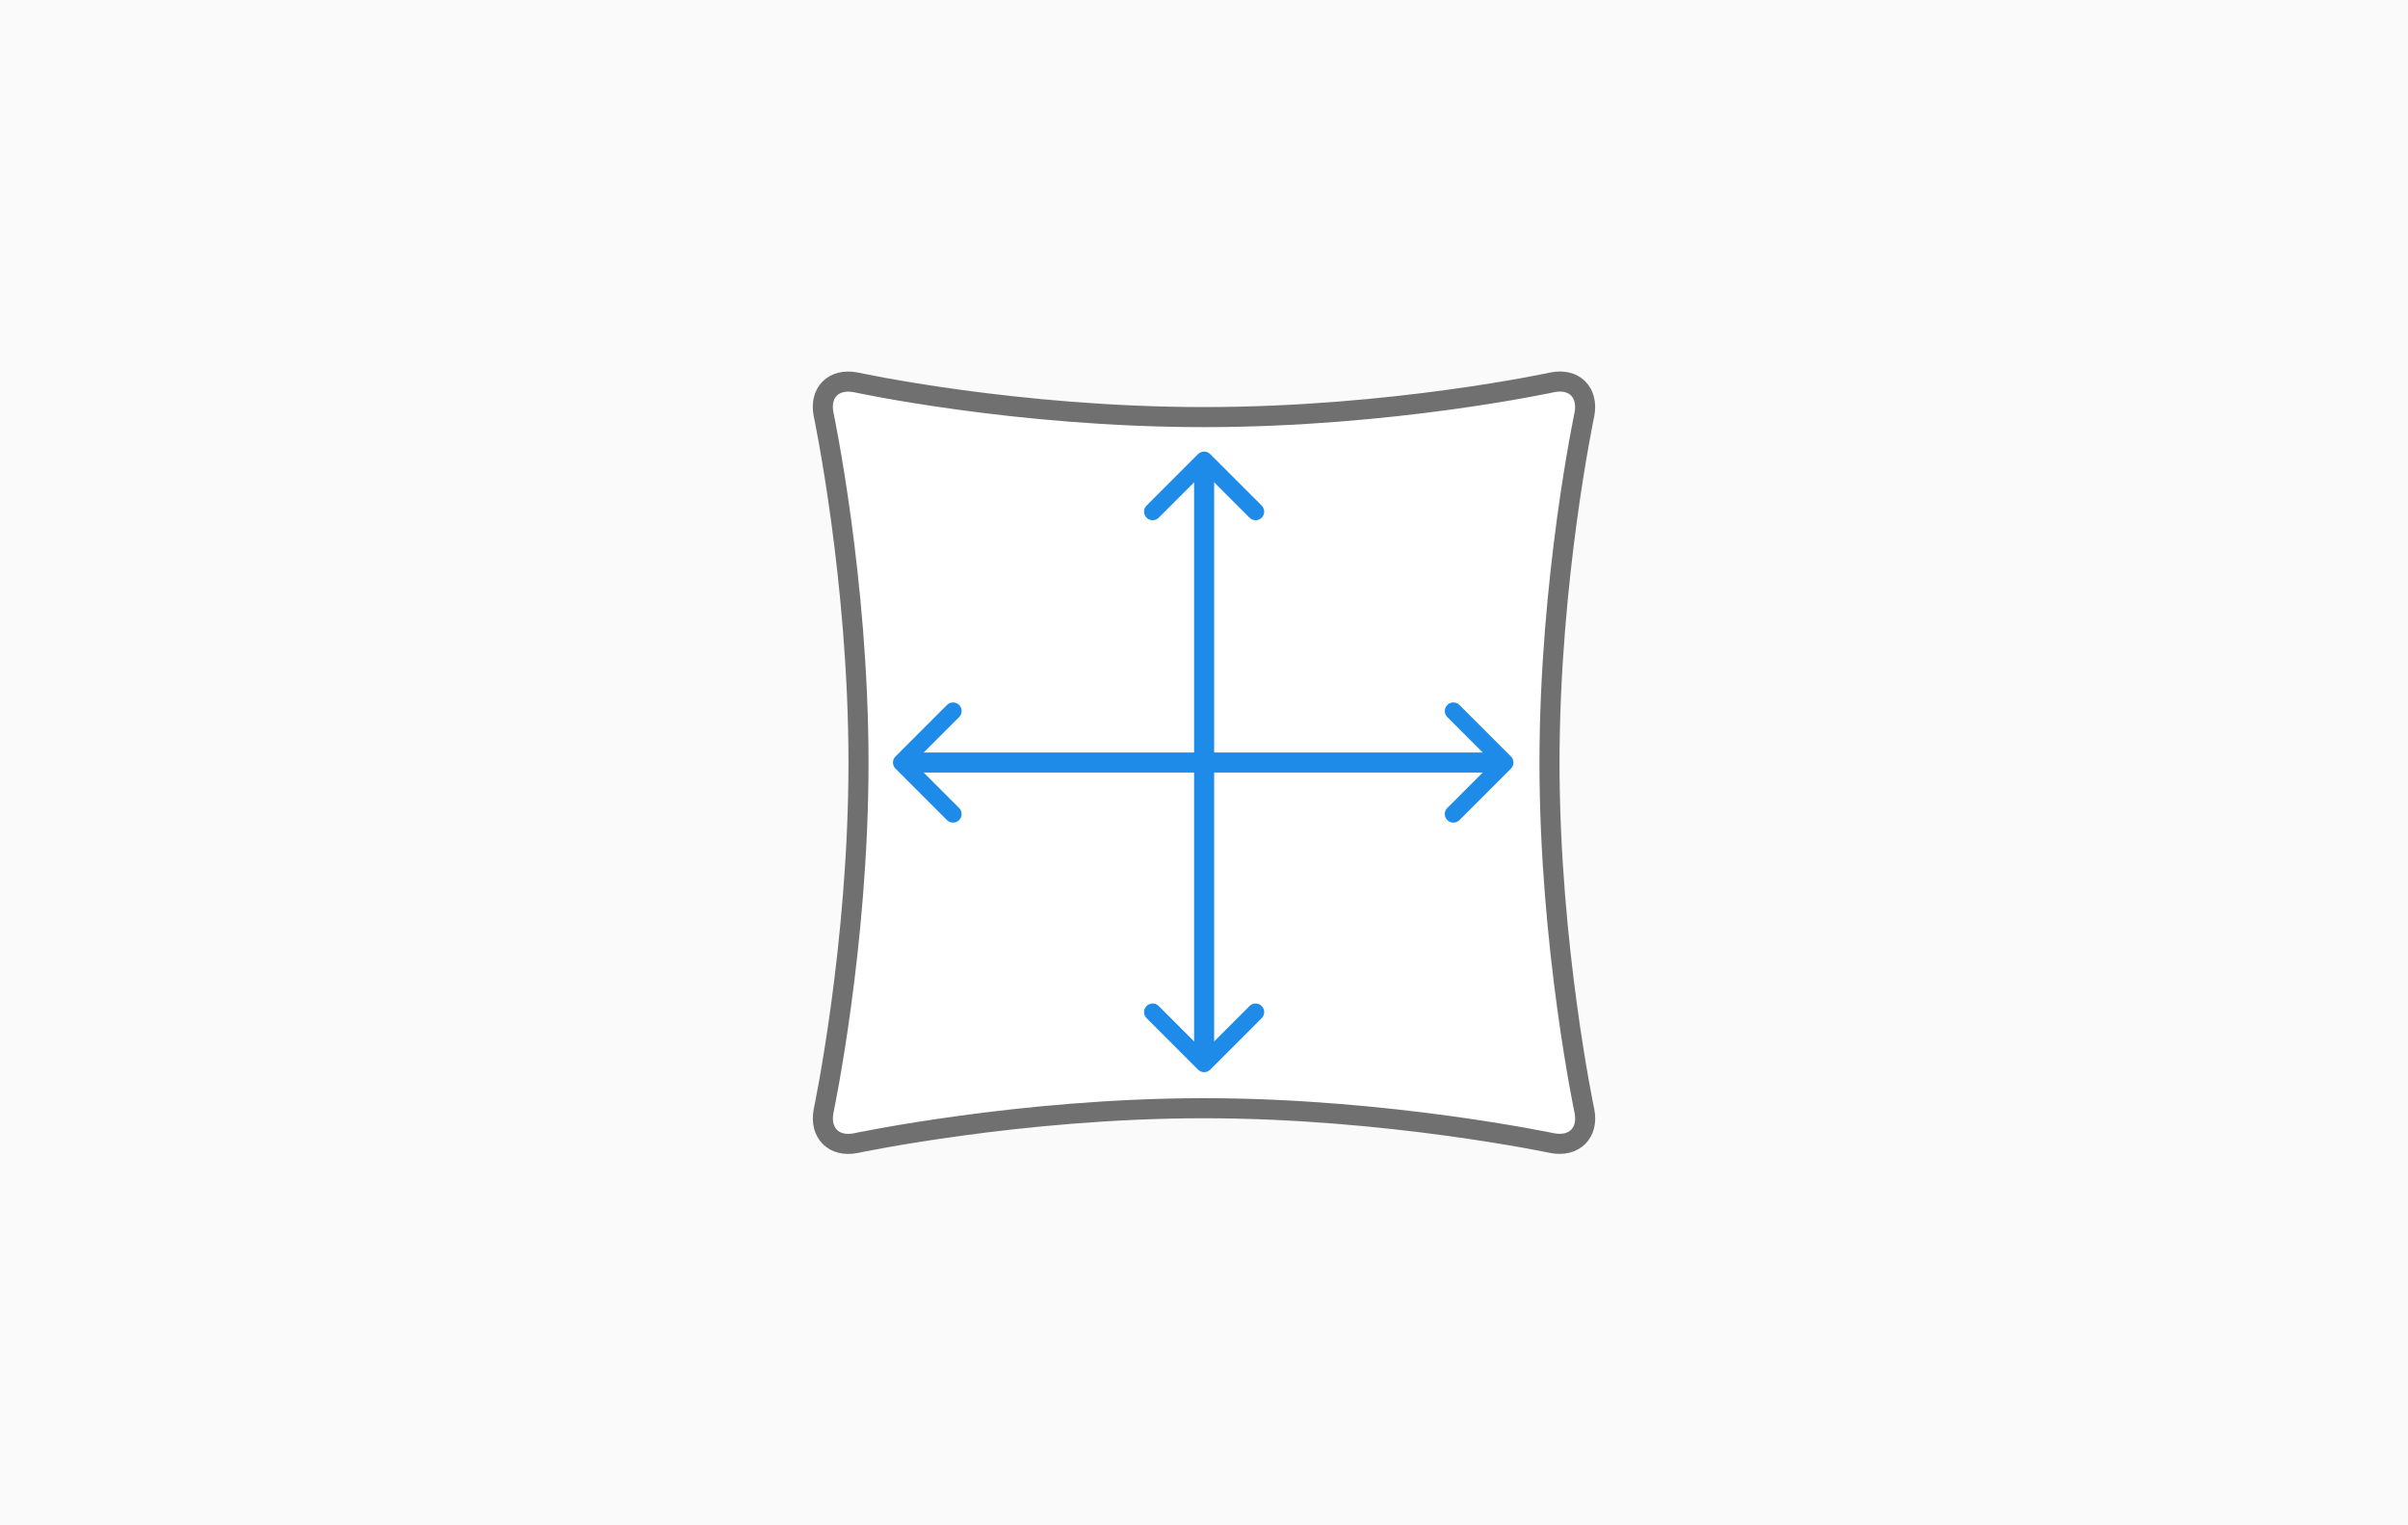 <?xml version="1.0" encoding="UTF-8"?>
<svg width="240px" height="152px" viewBox="0 0 240 152" version="1.1" xmlns="http://www.w3.org/2000/svg" xmlns:xlink="http://www.w3.org/1999/xlink">
    <!-- Generator: Sketch 49.1 (51147) - http://www.bohemiancoding.com/sketch -->
    <title>sierkussen-formaat-afmeting-breedte-hoogte-vierkant</title>
    <desc>Created with Sketch.</desc>
    <defs></defs>
    <g id="sierkussen-formaat-afmeting-breedte-hoogte-vierkant" stroke="none" stroke-width="1" fill="none" fill-rule="evenodd">
        <rect id="Achtergrond" fill="#FAFAFA" x="0" y="0" width="240" height="152"></rect>
        <path d="M82.037,39.609 C81.826,38.526 82.53,37.827 83.609,38.039 C83.609,38.039 101.486,41.877 120.318,41.877 C139.149,41.877 157.026,38.039 157.026,38.039 C158.106,37.823 158.804,38.532 158.598,39.609 C158.598,39.609 154.752,58.018 154.752,76.311 C154.752,94.605 158.598,113.014 158.598,113.014 C158.809,114.097 158.097,114.798 157.02,114.592 C157.02,114.592 138.611,110.746 120.318,110.746 C102.024,110.746 83.615,114.592 83.615,114.592 C82.533,114.803 81.831,114.091 82.037,113.014 C82.037,113.014 85.883,94.605 85.883,76.311 C85.883,58.018 82.037,39.609 82.037,39.609 Z" id="Rectangle" fill="#FFFFFF"></path>
        <path d="M82.078,41.255 C81.669,39.091 83.099,37.69 85.265,38.095 C85.265,38.095 101.169,41.565 120,41.565 C138.831,41.565 154.749,38.093 154.749,38.093 C156.911,37.675 158.317,39.103 157.919,41.269 C157.919,41.269 154.435,57.707 154.435,76 C154.435,94.293 157.922,110.745 157.922,110.745 C158.331,112.909 156.897,114.317 154.731,113.919 C154.731,113.919 138.293,110.435 120,110.435 C101.707,110.435 85.255,113.922 85.255,113.922 C83.091,114.331 81.683,112.897 82.081,110.731 C82.081,110.731 85.565,94.293 85.565,76 C85.565,57.707 82.078,41.255 82.078,41.255 Z" id="Rectangle-Copy" stroke="#707070" stroke-width="2" stroke-linecap="round" stroke-linejoin="round"></path>
        <g id="Lijn-Copy-3" transform="translate(120, 76) rotate(90) translate(-120, -76) translate(89, 70)">
            <path d="M2.5,5.987 L60.502,5.987" id="Line" stroke="#1E8BE9" stroke-width="2" stroke-linecap="round"></path>
            <path d="M55.855,11.974 C55.636,11.974 55.418,11.89 55.251,11.723 C54.916,11.389 54.916,10.848 55.251,10.514 L59.777,5.987 L55.251,1.46 C54.916,1.126 54.916,0.585 55.251,0.251 C55.585,-0.084 56.126,-0.084 56.46,0.251 L61.592,5.382 C61.926,5.716 61.926,6.257 61.592,6.592 L56.46,11.723 C56.293,11.89 56.074,11.974 55.855,11.974 Z" id="Shape" fill="#1E8BE9" fill-rule="nonzero"></path>
            <path d="M5.987,11.974 C5.768,11.974 5.549,11.89 5.382,11.723 L0.251,6.592 C-0.084,6.257 -0.084,5.716 0.251,5.382 L5.382,0.251 C5.716,-0.084 6.257,-0.084 6.592,0.251 C6.926,0.585 6.926,1.126 6.592,1.46 L2.065,5.987 L6.592,10.514 C6.926,10.848 6.926,11.389 6.592,11.723 C6.424,11.89 6.206,11.974 5.987,11.974 Z" id="Shape" fill="#1E8BE9" fill-rule="nonzero"></path>
        </g>
        <g id="Lijn-Copy-4" transform="translate(89, 70)">
            <path d="M2.5,5.987 L60.502,5.987" id="Line" stroke="#1E8BE9" stroke-width="2" stroke-linecap="round"></path>
            <path d="M55.855,11.974 C55.636,11.974 55.418,11.89 55.251,11.723 C54.916,11.389 54.916,10.848 55.251,10.514 L59.777,5.987 L55.251,1.46 C54.916,1.126 54.916,0.585 55.251,0.251 C55.585,-0.084 56.126,-0.084 56.46,0.251 L61.592,5.382 C61.926,5.716 61.926,6.257 61.592,6.592 L56.46,11.723 C56.293,11.89 56.074,11.974 55.855,11.974 Z" id="Shape" fill="#1E8BE9" fill-rule="nonzero"></path>
            <path d="M5.987,11.974 C5.768,11.974 5.549,11.89 5.382,11.723 L0.251,6.592 C-0.084,6.257 -0.084,5.716 0.251,5.382 L5.382,0.251 C5.716,-0.084 6.257,-0.084 6.592,0.251 C6.926,0.585 6.926,1.126 6.592,1.46 L2.065,5.987 L6.592,10.514 C6.926,10.848 6.926,11.389 6.592,11.723 C6.424,11.89 6.206,11.974 5.987,11.974 Z" id="Shape" fill="#1E8BE9" fill-rule="nonzero"></path>
        </g>
    </g>
</svg>
